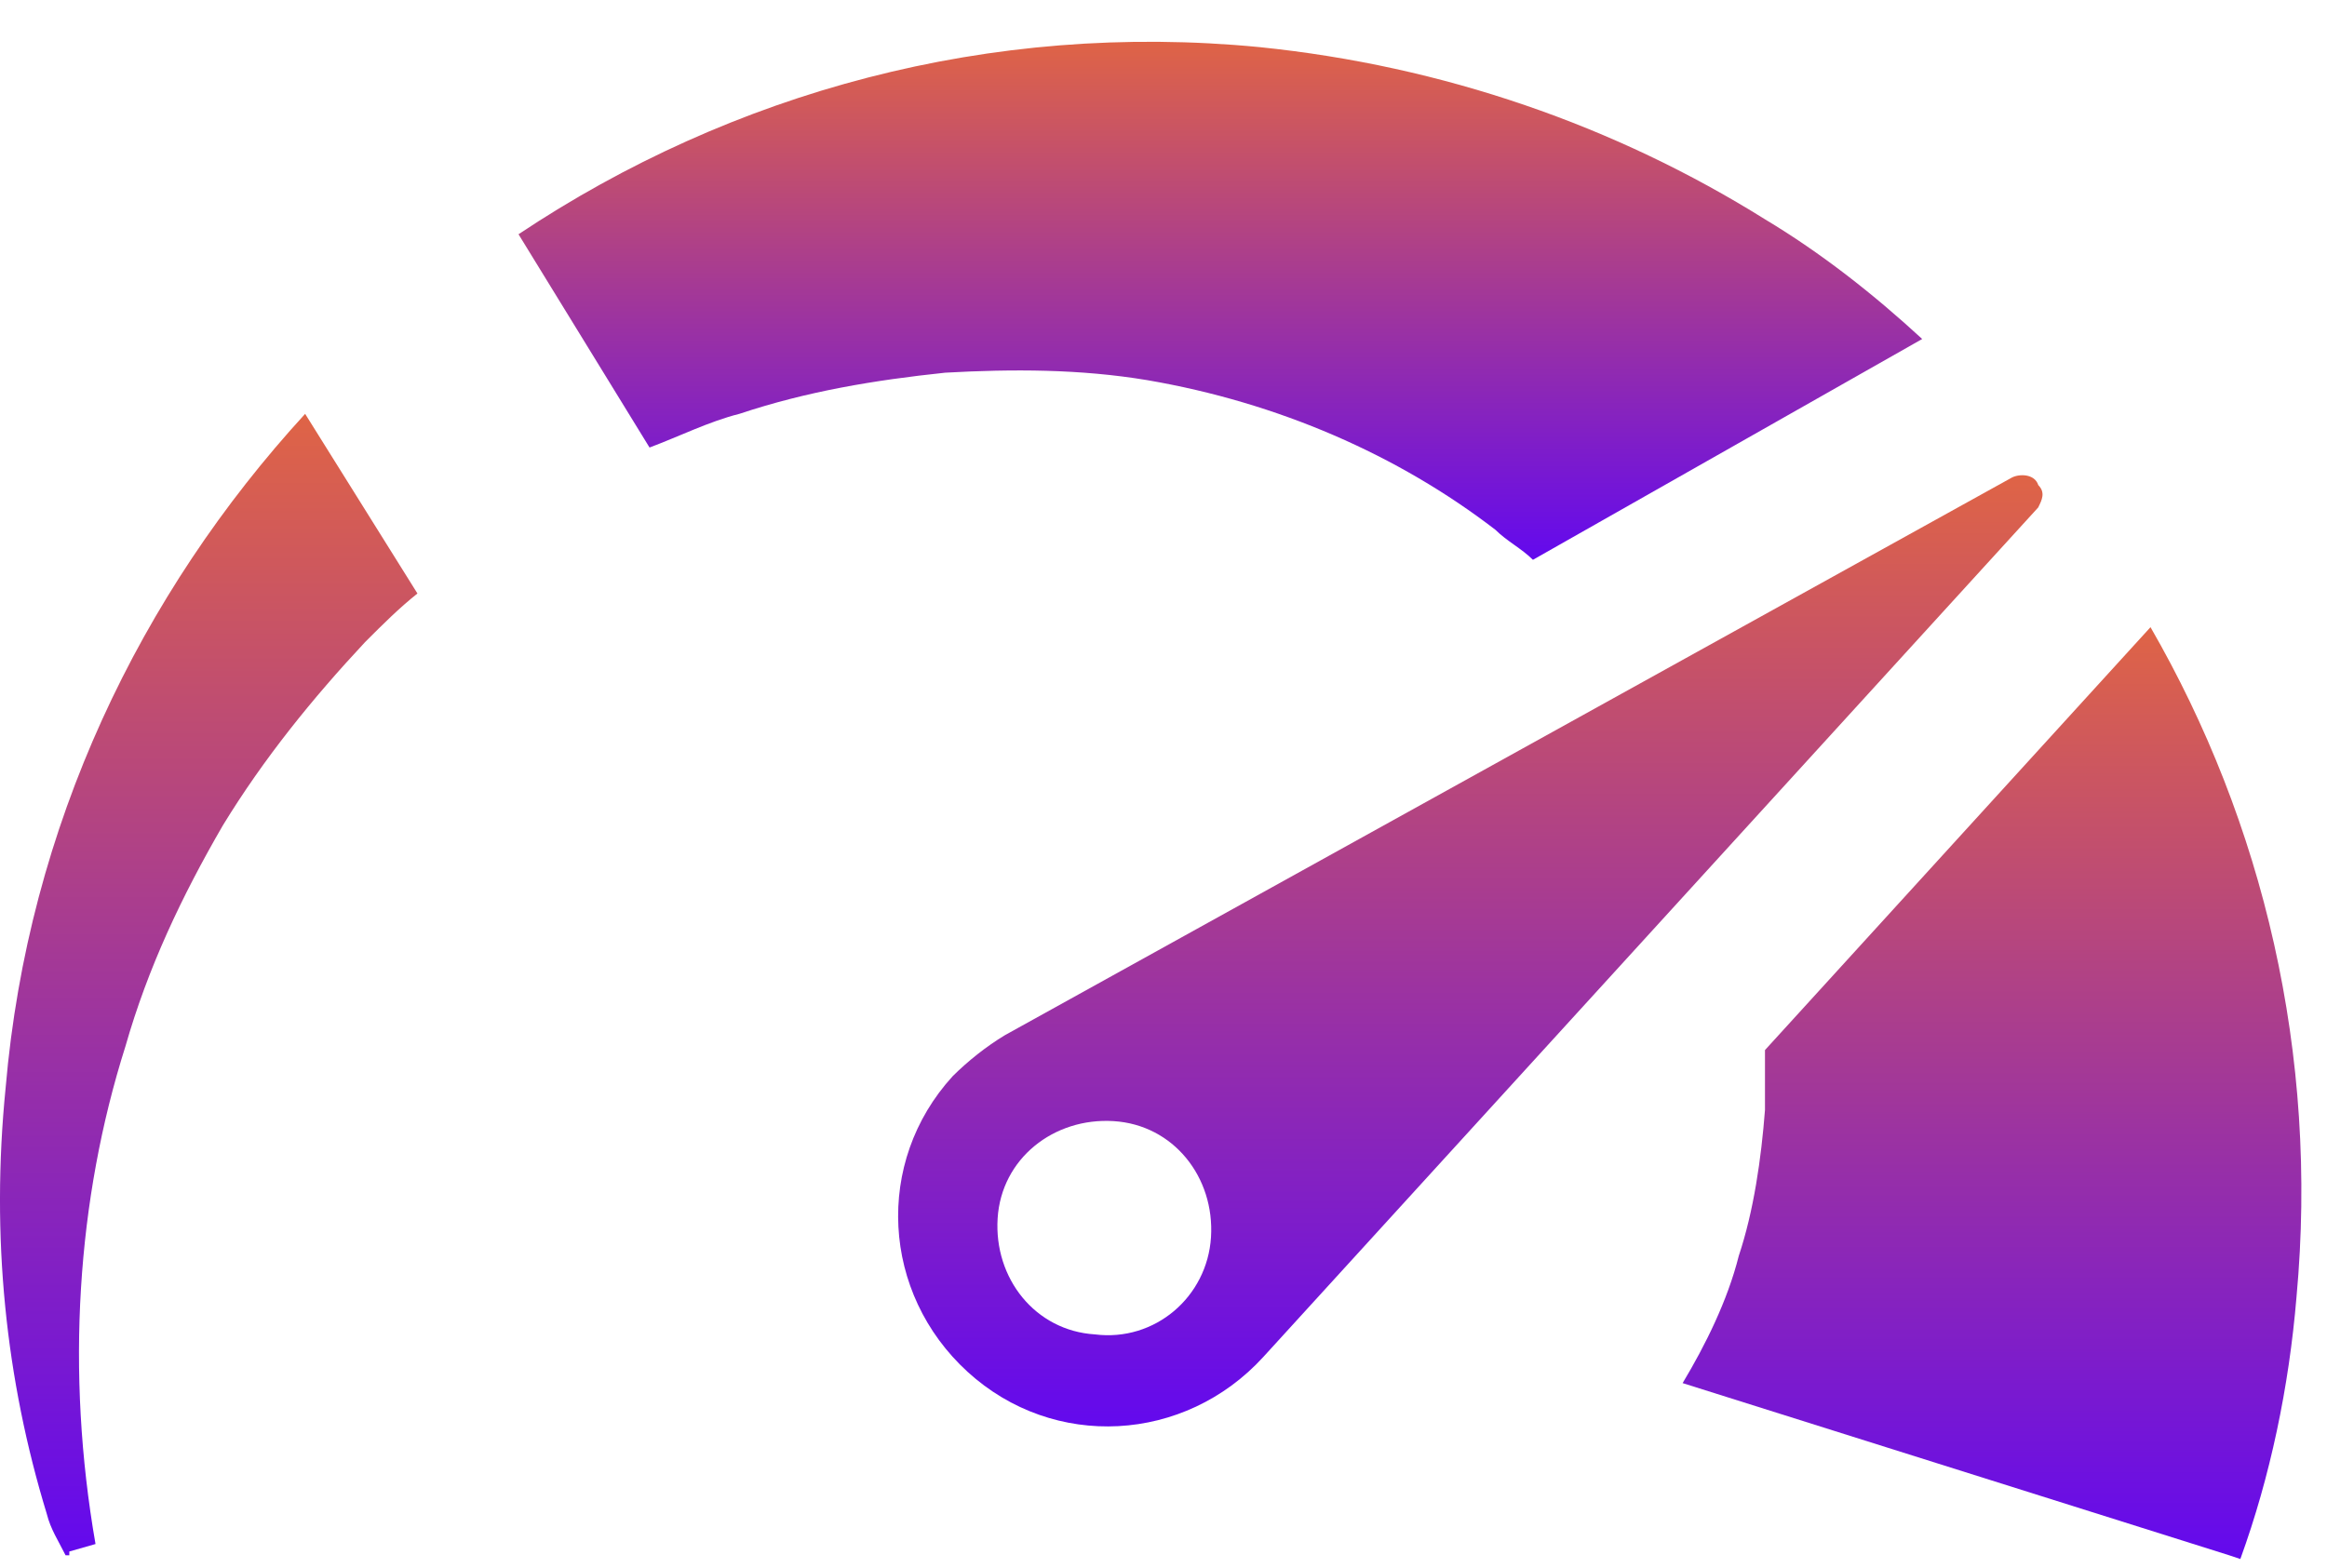 <svg width="46" height="31" viewBox="0 0 46 31" fill="none" xmlns="http://www.w3.org/2000/svg">
<path d="M1.37 30.678L1.888 30.53C1.296 27.126 1.518 23.722 2.48 20.688C2.924 19.134 3.59 17.728 4.404 16.323C5.218 14.991 6.18 13.807 7.216 12.697C7.586 12.327 7.882 12.031 8.252 11.735L6.032 8.183C2.776 11.735 0.556 16.323 0.112 21.502C-0.184 24.462 0.112 27.274 0.926 29.938C1 30.234 1.148 30.456 1.296 30.752H1.37V30.678Z" fill="url(#paint0_linear_958_14559)"/>
<path d="M37.998 6.703C37.036 5.816 36 5.002 34.89 4.336C31.93 2.486 28.526 1.302 24.901 0.932C19.573 0.414 14.467 1.82 10.25 4.632L12.84 8.849C13.432 8.627 14.024 8.331 14.616 8.183C15.948 7.739 17.28 7.517 18.686 7.369C20.017 7.295 21.349 7.295 22.681 7.517C25.271 7.961 27.639 8.997 29.563 10.477C29.785 10.699 30.081 10.847 30.303 11.069L37.998 6.703Z" fill="url(#paint1_linear_958_14559)"/>
<path d="M45.397 25.646C45.249 27.422 44.879 29.198 44.287 30.826L44.065 30.752L33.262 27.348C33.706 26.608 34.15 25.72 34.372 24.832C34.668 23.944 34.816 22.909 34.89 21.947V20.763L42.511 12.401C44.731 16.249 45.841 20.837 45.397 25.646V25.646Z" fill="url(#paint2_linear_958_14559)"/>
<path d="M40.292 9.589C40.218 9.367 39.922 9.367 39.774 9.441L19.868 20.467C19.498 20.689 19.128 20.985 18.832 21.28C17.279 22.982 17.427 25.572 19.128 27.126C20.83 28.68 23.42 28.532 24.974 26.83L40.291 10.034C40.365 9.886 40.439 9.738 40.291 9.59L40.292 9.589ZM21.645 26.385C20.461 26.311 19.647 25.275 19.721 24.091C19.795 22.908 20.831 22.094 22.015 22.168C23.199 22.242 24.013 23.278 23.939 24.462C23.865 25.645 22.829 26.533 21.645 26.385Z" fill="url(#paint3_linear_958_14559)"/>
<defs>
<linearGradient id="paint0_linear_958_14559" x1="4.126" y1="8.183" x2="4.126" y2="30.752" gradientUnits="userSpaceOnUse">
<stop stop-color="#DF6446"/>
<stop offset="1" stop-color="#6309EE"/>
</linearGradient>
<linearGradient id="paint1_linear_958_14559" x1="24.124" y1="0.826" x2="24.124" y2="11.069" gradientUnits="userSpaceOnUse">
<stop stop-color="#DF6446"/>
<stop offset="1" stop-color="#6309EE"/>
</linearGradient>
<linearGradient id="paint2_linear_958_14559" x1="39.378" y1="12.401" x2="39.378" y2="30.826" gradientUnits="userSpaceOnUse">
<stop stop-color="#DF6446"/>
<stop offset="1" stop-color="#6309EE"/>
</linearGradient>
<linearGradient id="paint3_linear_958_14559" x1="29.065" y1="9.397" x2="29.065" y2="28.205" gradientUnits="userSpaceOnUse">
<stop stop-color="#DF6446"/>
<stop offset="1" stop-color="#6309EE"/>
</linearGradient>
</defs>
</svg>

